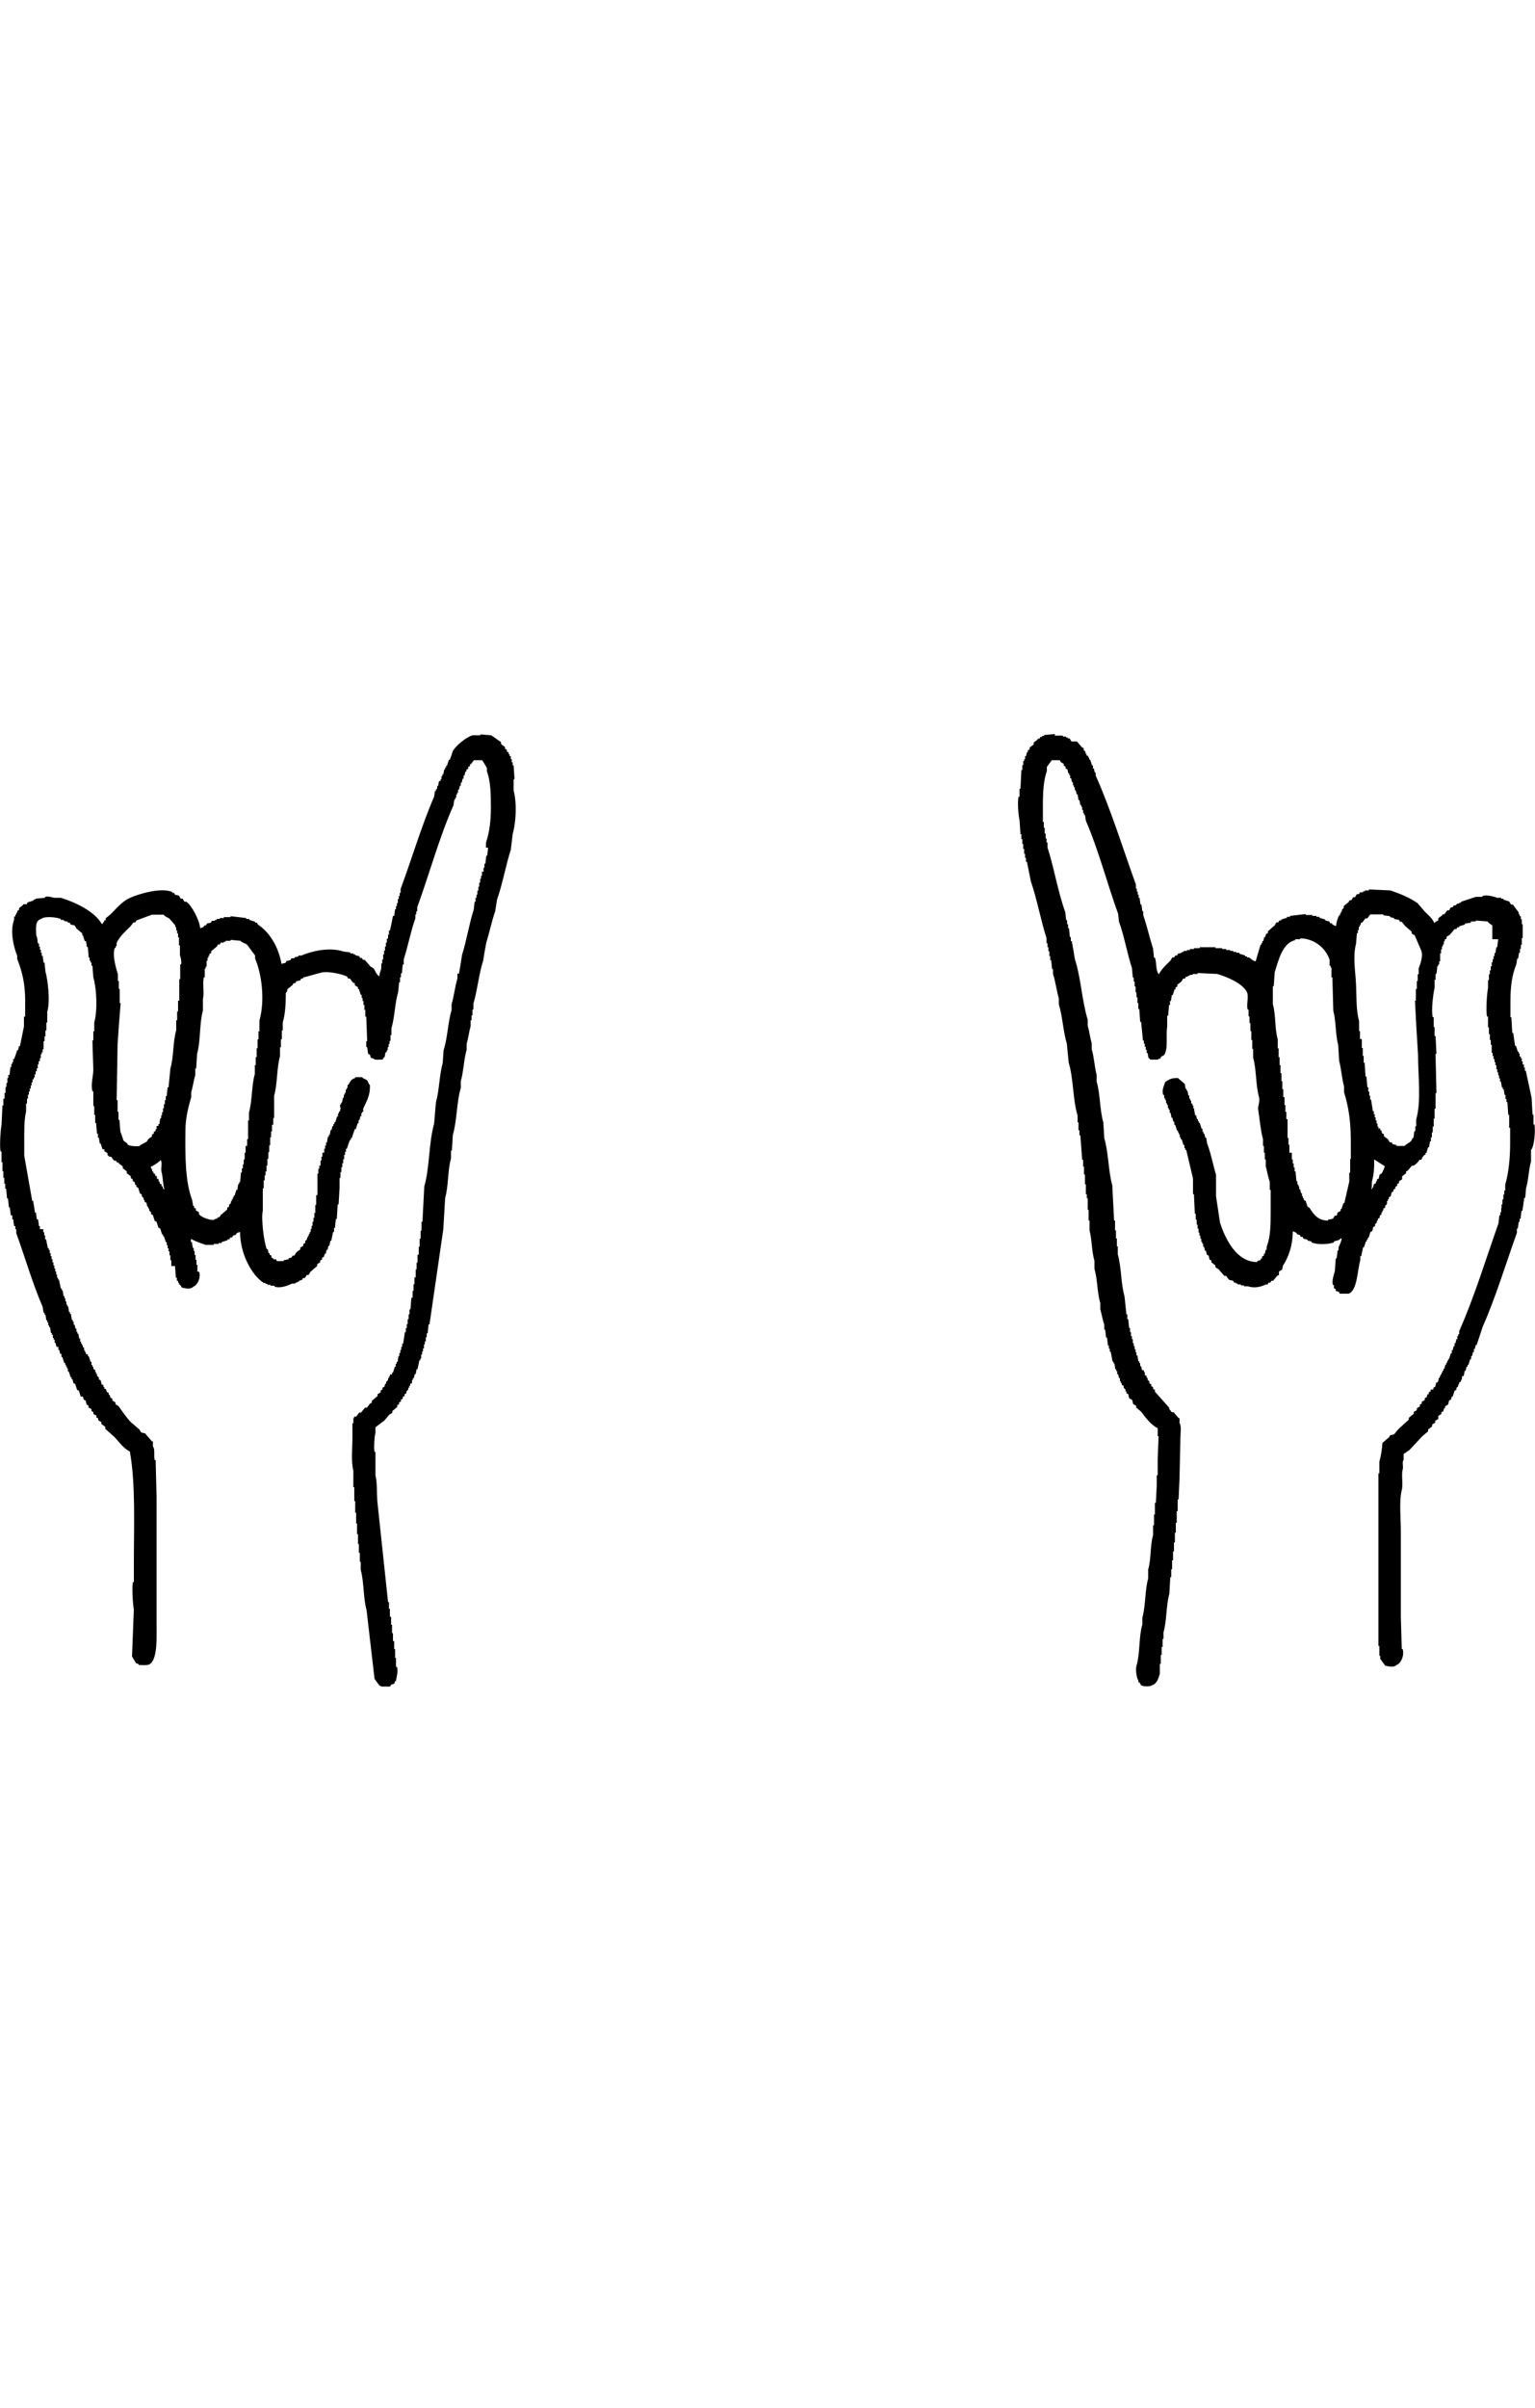 <?xml version="1.0" encoding="utf-8"?>
<!-- Generator: Adobe Illustrator 24.0.1, SVG Export Plug-In . SVG Version: 6.00 Build 0)  -->
<svg version="1.1" id="レイヤー_1" xmlns="http://www.w3.org/2000/svg" xmlns:xlink="http://www.w3.org/1999/xlink" x="0px"
	 y="0px" viewBox="0 0 500 784" style="enable-background:new 0 0 500 784;" xml:space="preserve">
<path d="M167.9,253.7h-0.3c-0.1-1.5-0.2-3-0.3-4.5h-0.3v-1h-0.3v-1h-0.3v-1H166v-0.6h-0.3V245c-0.2-0.1-0.4-0.2-0.6-0.3v-0.6
	c-0.2-0.1-0.4-0.2-0.6-0.3v-0.6c-0.4-0.3-0.9-0.6-1.3-1v-0.6c-1.1-0.7-2.1-1.5-3.2-2.2c-1.2-0.1-2.3-0.2-3.5-0.3v0.3h-2.6
	c-2.2,0.7-5.3,3.3-6.4,5.1c-0.3,1-0.6,1.9-1,2.9h-0.3c-0.2,0.6-0.4,1.3-0.6,1.9h-0.3v0.6h-0.3v0.6h-0.3c-0.1,0.5-0.2,1.1-0.3,1.6
	h-0.3v0.6h-0.3v1h-0.3v0.6H143c-0.1,0.5-0.2,1.1-0.3,1.6h-0.3v1H142v0.6h-0.3c-0.1,0.6-0.2,1.3-0.3,1.9c-4.1,9.4-7.2,20.1-10.9,30
	v1.3h-0.3v1h-0.3v1h-0.3v1.3h-0.3v1h-0.3v1h-0.3c-0.1,0.7-0.2,1.5-0.3,2.2H128c-0.3,1.6-0.6,3.2-1,4.8h-0.3v1.3h-0.3v1.3H126v1.3
	h-0.3v1.3h-0.3v1.3h-0.3v1.3h-0.3v1.6h-0.3v1.3h-0.3v1.6c-0.2,0.8-0.6,1.4-0.6,2.6c-1.1-0.7-1.2-1.6-1.9-2.6c-0.3-0.2-0.6-0.4-1-0.6
	c-0.6-0.7-1.3-1.5-1.9-2.2h-0.6c-0.1-0.2-0.2-0.4-0.3-0.6h-0.6c-0.1-0.2-0.2-0.4-0.3-0.6c-0.4-0.1-0.9-0.2-1.3-0.3v-0.3h-0.6v-0.3
	h-1v-0.3c-0.7-0.1-1.5-0.2-2.2-0.3c-4.6-1.5-10.2-0.2-13.7,1.3h-1v0.3c-0.4,0.1-0.9,0.2-1.3,0.3v0.3h-1c-0.1,0.2-0.2,0.4-0.3,0.6
	c-0.4,0.1-0.9,0.2-1.3,0.3c-0.1,0.2-0.2,0.4-0.3,0.6c-0.4,0.1-0.9,0.2-1.3,0.3c-1-5.5-3.8-10.2-7.7-12.8c-0.1-0.2-0.2-0.4-0.3-0.6
	h-0.6v-0.3c-0.6-0.2-1.3-0.4-1.9-0.6v-0.3h-1v-0.3c-1.7-0.2-3.4-0.4-5.1-0.6v0.3h-2.2v0.3h-1.3v0.3h-1v0.3h-0.6v0.3h-1
	c-0.1,0.2-0.2,0.4-0.3,0.6c-0.4,0.1-0.9,0.2-1.3,0.3c-0.1,0.2-0.2,0.4-0.3,0.6h-0.6v0.3c-0.5,0.4-0.6,0.4-1.3,0.6
	c-0.2-2.6-2.8-7.5-4.5-8.6h-0.6c-0.2-0.3-0.4-0.6-0.6-1h-0.6c-0.2-0.3-0.4-0.6-0.6-1c-0.4-0.1-0.9-0.2-1.3-0.3
	c-0.1-0.2-0.2-0.4-0.3-0.6h-0.6v-0.3c-3.8-1.6-11.3,0.8-13.7,1.9c-2.7,1.2-4.5,3.5-6.4,5.4c-0.5,0.4-1.1,0.9-1.6,1.3v0.6h-0.3
	c-0.3,0.4-0.2,0.6-0.6,1c-0.3,0.4,0,0-0.3,0.3c-2.3-4.1-8.5-7.1-13.4-8.6h-2.2c-0.5-0.1-1.9-0.6-2.9-0.3v0.3
	c-1.1,0.1-2.1,0.2-3.2,0.3v0.3h-0.6v0.3c-0.6,0.2-1.3,0.4-1.9,0.6c-0.1,0.2-0.2,0.4-0.3,0.6H7.5v0.3c-0.4,0.3-0.9,0.6-1.3,1v0.6
	c-0.2,0.1-0.4,0.2-0.6,0.3v0.6H5.3v0.6H5v0.6H4.6v1c-1.4,3.8-0.2,8.8,1,11.8v1c1.6,4.1,2.6,7.9,2.6,13.7v5.1H7.8v3.2
	c-0.4,2.1-0.9,4.3-1.3,6.4H6.2c-0.1,0.4-0.2,0.9-0.3,1.3H5.6c-0.3,1-0.6,1.9-1,2.9H4.3v1H4v0.6H3.7v1H3.4c-0.1,0.9-0.2,1.7-0.3,2.6
	H2.7v1H2.4v1.6H2.1v1.3H1.8v1.9H1.5v1.9H1.1v2.2H0.8c-0.1,2.1-0.2,4.3-0.3,6.4c-0.3,1.1-0.7,7.1-0.3,8.6h0.3v3.5h0.3v2.9h0.3v2.2
	h0.3v1.9h0.3v1.6h0.3c0.1,1.1,0.2,2.1,0.3,3.2h0.3c0.1,1,0.2,1.9,0.3,2.9h0.3c0.1,0.9,0.2,1.7,0.3,2.6H4v1.3h0.3
	c0.1,0.7,0.2,1.5,0.3,2.2H5v1h0.3v1.3c2.9,8,5.3,16.4,8.6,24c0.1,0.6,0.2,1.3,0.3,1.9h0.3v0.6h0.3c0.1,0.6,0.2,1.3,0.3,1.9h0.3v0.6
	h0.3v1h0.3v0.6h0.3c0.1,0.6,0.2,1.3,0.3,1.9h0.3v0.6h0.3v1h0.3v0.6h0.3v1h0.3c0.1,0.4,0.2,0.9,0.3,1.3H19v1h0.3
	c0.1,0.4,0.2,0.9,0.3,1.3H20v1h0.3c0.2,0.6,0.4,1.3,0.6,1.9h0.3v0.6h0.3v0.6h0.3v0.6h0.3v1h0.3c0.2,0.6,0.4,1.3,0.6,1.9h0.3v0.6h0.3
	c0.1,0.4,0.2,0.9,0.3,1.3c0.2,0.1,0.4,0.2,0.6,0.3c0.2,0.6,0.4,1.3,0.6,1.9c0.2,0.1,0.4,0.2,0.6,0.3c0.2,0.6,0.4,1.3,0.6,1.9H27
	c0.1,0.3,0.2,0.6,0.3,1c0.2,0.1,0.4,0.2,0.6,0.3c0.1,0.4,0.2,0.9,0.3,1.3c0.2,0.1,0.4,0.2,0.6,0.3v0.6c0.3,0.2,0.6,0.4,1,0.6v0.6
	c0.2,0.1,0.4,0.2,0.6,0.3v0.6c0.3,0.2,0.6,0.4,1,0.6v0.6c0.2,0.1,0.4,0.2,0.6,0.3v0.6c0.3,0.2,0.6,0.4,1,0.6v0.6
	c0.4,0.3,0.9,0.6,1.3,1v0.6c1,0.9,1.9,1.7,2.9,2.6c1.6,1.6,2.9,3.7,5.1,4.8c1.9,10.6,1.3,24.1,1.3,36.4v6.1h-0.3
	c-0.4,1.5,0,7.8,0.3,8.9c-0.2,5.1-0.4,10.2-0.6,15.3c0.4,0.7,0.9,1.5,1.3,2.2c0.5,0.4,0.3-0.3,1,0.6c1.2,0,2.8,0.2,3.5-0.3
	c2.6-1.7,2.2-9,2.2-13.4v-40.9c-0.1-4-0.2-8.1-0.3-12.1h-0.3c-0.4-1.5,0.2-3.5-0.6-4.5v-1.6h-0.3c-0.7-0.9-1.5-1.7-2.2-2.6
	c-0.4-0.1-0.9-0.2-1.3-0.3c-0.2-0.3-0.4-0.6-0.6-1c-0.9-0.7-1.7-1.5-2.6-2.2c-1.7-1.7-2.8-3.5-4.2-5.4c-0.3-0.2-0.6-0.4-1-0.6v-0.6
	c-0.3-0.2-0.6-0.4-1-0.6v-0.6c-0.2-0.1-0.4-0.2-0.6-0.3c-0.1-0.3-0.2-0.6-0.3-1h-0.3v-0.6c-0.2-0.1-0.4-0.2-0.6-0.3
	c-0.1-0.3-0.2-0.6-0.3-1H34v-0.6h-0.3v-0.6c-0.2-0.1-0.4-0.2-0.6-0.3c-0.1-0.4-0.2-0.9-0.3-1.3c-0.2-0.1-0.4-0.2-0.6-0.3v-0.6
	l-0.6-0.6v-0.6h-0.3v-0.6h-0.3V446c-0.2-0.1-0.4-0.2-0.6-0.3V445h-0.3v-0.6h-0.3v-1h-0.3c-0.2-0.6-0.4-1.3-0.6-1.9h-0.3v-0.6H28
	v-0.6h-0.3v-0.6h-0.3v-1H27V438h-0.3v-0.6h-0.3v-0.6h-0.3v-1h-0.3c-0.1-0.5-0.2-1.1-0.3-1.6h-0.3v-0.6h-0.3v-1h-0.3
	c-0.1-0.4-0.2-0.9-0.3-1.3h-0.3v-1h-0.3v-0.6h-0.3c-0.1-0.6-0.2-1.3-0.3-1.9h-0.3v-0.6h-0.3c-0.1-0.6-0.2-1.3-0.3-1.9h-0.3v-0.6
	h-0.3v-1h-0.3v-1h-0.3V422h-0.3c-0.1-0.6-0.2-1.3-0.3-1.9h-0.3v-0.6h-0.3c-0.2-1-0.4-1.9-0.6-2.9h-0.3V416h-0.3v-1h-0.3v-1h-0.3v-1
	h-0.3v-1h-0.3v-1h-0.3v-1h-0.3v-1h-0.3v-1h-0.3v-1h-0.3v-0.6h-0.3c-0.2-1-0.4-1.9-0.6-2.9h-0.3v-1.3h-0.3v-1h-0.3v-1H13v-1h-0.3
	c-0.1-0.7-0.2-1.5-0.3-2.2H12c-0.1-0.7-0.2-1.5-0.3-2.2h-0.3c-0.2-1.3-0.4-2.6-0.6-3.8h-0.3c-0.9-4.9-1.7-9.8-2.6-14.7v-4.2
	c0-3.6-0.1-7.4,0.6-10.2v-2.6h0.3v-1.6h0.3v-1.3h0.3v-1h0.3v-1h0.3v-1h0.3v-1h0.3v-1H11v-0.6h0.3v-1h0.3v-1H12v-1h0.3v-1.3h0.3v-1
	H13v-1h0.3v-1.3h0.3v-0.6h0.3v-1h0.3v-2.6h0.3v-1.6h0.3v-1.9h0.3v-2.6h0.3v-3.5c1-3.5,0.2-10.2-0.6-13.1c-0.1-1-0.2-1.9-0.3-2.9
	h-0.3c-0.1-0.7-0.2-1.5-0.3-2.2h-0.3v-1h-0.3v-1H13v-1h-0.3v-1h-0.3c-0.3-0.8-0.1-1.9-0.6-2.6c-0.1-2.5-0.4-4.9,1.6-5.4
	c1.1-1,4.9-0.6,6.4,0v0.3h1v0.3c0.4,0.1,0.9,0.2,1.3,0.3v0.3h0.6c0.1,0.2,0.2,0.4,0.3,0.6l1.3,0.3c0.2,0.3,0.4,0.6,0.6,1
	c0.6,0.5,1.3,1.1,1.9,1.6v0.6H27c0.2,0.6,0.4,1.3,0.6,1.9H28c0.1,0.6,0.2,1.3,0.3,1.9h0.3c0.1,1.2,0.2,2.3,0.3,3.5h0.3v1h0.3v0.6
	h0.3v1h0.3c0.1,1.3,0.2,2.6,0.3,3.8c1.1,3.7,1.4,10.8,0.3,14.7v2.9h-0.3v2.9h-0.3c0.1,3.2,0.2,6.4,0.3,9.6c0,1.9-0.9,4.8-0.3,7h0.3
	v4.8h0.3v2.9h0.3v2.6h0.3c0.1,1.2,0.2,2.3,0.3,3.5h0.3v1.3h0.3c0.1,0.6,0.2,1.3,0.3,1.9h0.3c0.2,0.6,0.4,1.3,0.6,1.9H34v0.6
	c0.3,0.2,0.6,0.4,1,0.6v0.6l0.6,0.6h0.6c0.3,0.4,0.6,0.9,1,1.3h0.6c0.1,0.2,0.2,0.4,0.3,0.6h0.6v0.3c0.4,0.3,0.9,0.6,1.3,1v0.6
	c0.4,0.3,0.9,0.6,1.3,1v0.6c0.4,0.3,0.9,0.6,1.3,1v0.6c0.2,0.1,0.4,0.2,0.6,0.3v0.6c0.2,0.1,0.4,0.2,0.6,0.3c0.1,0.3,0.2,0.6,0.3,1
	h0.3v0.6c0.2,0.1,0.4,0.2,0.6,0.3c0.2,0.6,0.4,1.3,0.6,1.9c0.2,0.1,0.4,0.2,0.6,0.3v0.6l0.6,0.6v0.6h0.3v0.6
	c0.2,0.1,0.4,0.2,0.6,0.3c0.1,0.4,0.2,0.9,0.3,1.3h0.3v0.6h0.3v0.6l0.6,0.6v0.6c0.2,0.1,0.4,0.2,0.6,0.3c0.2,0.6,0.4,1.3,0.6,1.9
	c0.2,0.1,0.4,0.2,0.6,0.3c0.2,0.6,0.4,1.3,0.6,1.9c0.2,0.1,0.4,0.2,0.6,0.3c0.2,0.6,0.4,1.3,0.6,1.9h0.3v0.6h0.3
	c0.2,0.6,0.4,1.3,0.6,1.9h0.3v1h0.3v1h0.3v1h0.3v1.3h0.3v1.6h0.3v1.9H57c0.1,1.3,0.2,2.6,0.3,3.8h0.3v1H58v0.6h0.3v0.6h0.3
	c0.2,0.3,0.4,0.6,0.6,1c1.3,0.3,2.9,0.7,3.8-0.3c1.2-0.4,2.5-2.7,1.9-4.8h-0.3V414h-0.3v-2.2h-0.3v-1.6h-0.3v-1.6h-0.3v-1.3h-0.3v-1
	h-0.3c-0.1-0.6-0.2-1.3-0.3-1.9h-0.3v-1c1.4,0.7,3.2,1.4,4.8,1.9h2.6v-0.3h1.6v-0.3h1v-0.3c0.6-0.2,1.3-0.4,1.9-0.6v-0.3h0.6
	c0.1-0.2,0.2-0.4,0.3-0.6h0.6c0.1-0.2,0.2-0.4,0.3-0.6c0.3-0.1,0.6-0.2,1-0.3v-0.3c0.5-0.4,0.6-0.4,1.3-0.6c0,6.9,3.6,13.9,7.7,16.6
	h0.6v0.3h0.6v0.3h1v0.3h1.3v0.3c2.2,0.7,4.6-0.5,5.8-1h1v-0.3h0.6v-0.3h0.6v-0.3c0.3-0.1,0.6-0.2,1-0.3c0.1-0.2,0.2-0.4,0.3-0.6h0.6
	c0.2-0.3,0.4-0.6,0.6-1h0.6c0.2-0.3,0.4-0.6,0.6-1c0.7-0.6,1.5-1.3,2.2-1.9v-0.6c0.3-0.2,0.6-0.4,1-0.6v-0.6
	c0.2-0.1,0.4-0.2,0.6-0.3v-0.6c0.2-0.1,0.4-0.2,0.6-0.3c0.1-0.3,0.2-0.6,0.3-1h0.3c0.1-0.4,0.2-0.9,0.3-1.3h0.3
	c0.1-0.4,0.2-0.9,0.3-1.3h0.3c0.1-0.5,0.2-1.1,0.3-1.6h0.3c0.2-1,0.4-1.9,0.6-2.9h0.3v-1.3h0.3c0.1-1,0.2-1.9,0.3-2.9h0.3
	c0.1-1.6,0.2-3.2,0.3-4.8h0.3c0.1-1.8,0.2-3.6,0.3-5.4v-3.2h0.3v-1.9h0.3v-1.6h0.3v-1.3h0.3v-1.3h0.3V376h0.3v-1h0.3v-1h0.3
	c0.3-1,0.6-1.9,1-2.9h0.3v-0.6h0.3c0.3-1,0.6-1.9,1-2.9h0.3c0.2-0.6,0.4-1.3,0.6-1.9h0.3v-1h0.3c0.1-0.4,0.2-0.9,0.3-1.3h0.3v-1h0.3
	V362h0.3v-1c1-2.4,2.3-4,2.2-7.7c-0.6-0.5-0.5-1.2-1-1.6c-0.4-0.4-1.1-0.4-1.6-1h-2.2v0.3c-1.3,0.3-1.7,1.2-2.2,2.2h-0.3v1h-0.3v0.6
	h-0.3v1h-0.3v0.6h-0.3v1h-0.3c-0.1,0.5-0.2,1.1-0.3,1.6h-0.3v0.6h-0.3v1H111c-0.1,0.4-0.2,0.9-0.3,1.3h-0.3v0.6h-0.3v1h-0.3
	c-0.2,0.6-0.4,1.3-0.6,1.9h-0.3v0.6h-0.3v0.6h-0.3c-0.1,0.4-0.2,0.9-0.3,1.3h-0.3c-0.1,0.5-0.2,1.1-0.3,1.6h-0.3v0.6h-0.3
	c-0.1,0.6-0.2,1.3-0.3,1.9h-0.3v1h-0.3v1h-0.3v1.3H105v1.3h-0.3v1.3h-0.3v1.6H104v1h-0.3v1.6h-0.3v7H103v3.2h-0.3v2.6h-0.3v1.6h-0.3
	v1.3h-0.3v1.3h-0.3v1h-0.3v1h-0.3v0.6h-0.3v0.6h-0.3v0.6h-0.3v0.6l-0.6,0.6v0.6c-0.2,0.1-0.4,0.2-0.6,0.3v0.6
	c-0.3,0.2-0.6,0.4-1,0.6v0.6c-0.4,0.3-0.9,0.6-1.3,1c-0.2,0.3-0.4,0.6-0.6,1h-0.6c-0.1,0.2-0.2,0.4-0.3,0.6c-0.3,0.1-0.6,0.2-1,0.3
	v0.3c-0.5,0.1-1.1,0.2-1.6,0.3v0.3h-2.2c-0.1-0.2-0.2-0.4-0.3-0.6H89v-0.3c-0.2-0.1-0.4-0.2-0.6-0.3v-0.6c-0.2-0.1-0.4-0.2-0.6-0.3
	V408h-0.3c-0.1-0.4-0.2-0.9-0.3-1.3h-0.3c-0.9-2.1-1.9-10-1.3-12.5v-7.3h0.3v-2.6h0.3v-1.6h0.3v-1.3h0.3v-1.9h0.3v-2.2h0.3v-2.2h0.3
	v-2.2H88v-2.6h0.3v-1.9h0.3v-2.2H89v-2.2h0.3v-7.3c1.1-3.8,0.8-8.9,1.9-12.8v-2.9h0.3v-2.6h0.3v-2.9h0.3v-2.6c0.8-2.7,1-6,1-9.6
	c0.6-0.6,0.3-0.7,0.6-1.3c0.5-0.4,1.1-0.9,1.6-1.3c0.1-0.2,0.2-0.4,0.3-0.6h0.6c0.1-0.2,0.2-0.4,0.3-0.6c0.4-0.1,0.9-0.2,1.3-0.3
	c0.1-0.2,0.2-0.4,0.3-0.6h0.6v-0.3c1.9-0.5,3.8-1.1,5.8-1.6c2.2-0.7,7.6,0.6,8.6,1.3c0.1,0.2,0.2,0.4,0.3,0.6h0.6
	c0.3,0.4,0.6,0.9,1,1.3c0.2,0.1,0.4,0.2,0.6,0.3v0.6c0.3,0.2,0.6,0.4,1,0.6v0.6h0.3c0.2,0.6,0.4,1.3,0.6,1.9h0.3v1h0.3v1h0.3v1.3
	h0.3v1.6h0.3v2.2h0.3c0.1,2.7,0.2,5.3,0.3,8h-0.3v1.9h0.3c0.1,0.7,0.2,1.5,0.3,2.2c0.2,0.1,0.4,0.2,0.6,0.3c0.1,0.3,0.2,0.6,0.3,1
	c0.7,0.2,0.9,0.2,1.3,0.6h2.6v-0.3c1.1-0.9,0.4-1,1-2.2h0.3v-0.6h0.3v-1h0.3v-1h0.3v-1h0.3V337h0.3v-2.2c1.1-3.7,1.1-8.2,2.2-11.8
	c0.1-1.1,0.2-2.1,0.3-3.2h0.3v-1.6h0.3v-1.3h0.3c0.1-1,0.2-1.9,0.3-2.9h0.3v-1.6c1.4-4.3,2.3-9.3,3.8-13.4v-1.3h0.3v-1h0.3v-1.3
	c4-11,7.2-22.8,11.8-33.2c0.1-0.6,0.2-1.3,0.3-1.9h0.3v-0.6h0.3v-1h0.3v-0.6h0.3v-1h0.3c0.1-0.4,0.2-0.9,0.3-1.3h0.3v-1h0.3
	c0.1-0.4,0.2-0.9,0.3-1.3h0.3v-1h0.3c0.1-0.4,0.2-0.9,0.3-1.3h0.3v-0.6c0.2-0.1,0.4-0.2,0.6-0.3v-0.6c0.2-0.1,0.4-0.2,0.6-0.3v-0.6
	h0.3c0.3-0.4,0.6-0.9,1-1.3h2.6c0.2,0.1,1.5,2.3,1.6,2.6v1c1.2,3.2,1.3,7.5,1.3,11.8c0,4.5-0.5,8.1-1.6,11.5v1.6H159
	c-0.1,0.9-0.2,1.7-0.3,2.6h-0.3c-0.1,0.9-0.2,1.7-0.3,2.6h-0.3v1.3h-0.3v1.3H157v1.3h-0.3v1h-0.3v1.3h-0.3v1.3h-0.3v1.3h-0.3v1.3
	h-0.3v1h-0.3v1.3h-0.3c-0.1,0.9-0.2,1.7-0.3,2.6c-1.5,4.6-2.3,10-3.8,14.7c-0.3,2-0.6,4-1,6.1H149v1.6c-0.8,2.5-1.1,5.8-1.9,8.3v1.9
	c-1.2,4-1.3,9.1-2.6,13.1c-0.1,1.4-0.2,2.8-0.3,4.2c-1.1,3.9-1.1,8.9-2.2,12.8c-0.2,2.3-0.4,4.7-0.6,7c-1.8,6.3-1.4,14.2-3.2,20.4
	c-0.2,3.8-0.4,7.7-0.6,11.5h-0.3v2.9h-0.3v2.6h-0.3v2.6h-0.3v2.6H136v2.6h-0.3v2.2h-0.3v2.6H135v2.2h-0.3v2.2h-0.3v2.2H134
	c-0.1,1.3-0.2,2.6-0.3,3.8h-0.3v1.6h-0.3v1.6h-0.3v1.6h-0.3v1.3h-0.3v1.3h-0.3c-0.2,1.3-0.4,2.6-0.6,3.8h-0.3v1h-0.3v1h-0.3v1h-0.3
	v1h-0.3c-0.1,0.6-0.2,1.3-0.3,1.9h-0.3v0.6h-0.3v1h-0.3c-0.2,0.6-0.4,1.3-0.6,1.9h-0.3v0.6H127v0.6h-0.3v0.6h-0.3v0.6l-0.6,0.6v0.6
	h-0.3c-0.1,0.3-0.2,0.6-0.3,1c-0.2,0.1-0.4,0.2-0.6,0.3v0.6c-0.2,0.1-0.4,0.2-0.6,0.3v0.6c-0.3,0.2-0.6,0.4-1,0.6v0.6
	c-0.6,0.5-1.3,1.1-1.9,1.6v0.6c-0.2,0.1-0.4,0.2-0.6,0.3c-0.3,0.4-0.6,0.9-1,1.3h-0.6c-0.4,0.5-0.9,1.1-1.3,1.6h-0.6
	c-0.3,0.4-0.6,0.9-1,1.3h-0.6c-0.1,0.7-0.3,0.6-0.3,0.6v1.6h-0.3v4.5c0,3.4-0.5,8,0.3,10.9v5.4h0.3v4.5h0.3v3.8h0.3v3.5h0.3v3.5h0.3
	v3.2h0.3v2.9h0.3v2.9h0.3v2.6c1.1,4,0.8,9.2,1.9,13.1c0.9,7.5,1.7,14.9,2.6,22.4c0.5,0.7,1.1,1.5,1.6,2.2c0.6,0.2,0.3,0,0.6,0.3h2.9
	c0.1-0.2,0.2-0.4,0.3-0.6c0.3-0.1,0.6-0.2,1-0.3c0.4-0.5-0.3-0.3,0.6-1c0.1-1.2,0.8-2.9,0.3-4.5h-0.3v-2.9h-0.3v-2.9h-0.3v-2.6H128
	v-2.6h-0.3V529h-0.3v-2.6H127v-2.6h-0.3v-2.2h-0.3c-1.2-11-2.3-21.9-3.5-32.9c-0.2-2.8,0-5.9-0.6-8.3v-7.7h-0.3
	c-0.3-1,0-5.7,0.3-6.1v-1.9c0.1-0.1,2.5-1.9,2.9-2.2c0.5-0.6,1.1-1.3,1.6-1.9c0.3-0.2,0.6-0.4,1-0.6v-0.6c0.5-0.4,1.1-0.9,1.6-1.3
	v-0.6c0.2-0.1,0.4-0.2,0.6-0.3v-0.6c0.2-0.1,0.4-0.2,0.6-0.3v-0.6c0.2-0.1,0.4-0.2,0.6-0.3v-0.6c0.2-0.1,0.4-0.2,0.6-0.3v-0.6
	c0.2-0.1,0.4-0.2,0.6-0.3v-0.6l0.6-0.6v-0.6h0.3v-0.6h0.3v-0.6c0.2-0.1,0.4-0.2,0.6-0.3v-1h0.3v-0.6h0.3c0.1-0.4,0.2-0.9,0.3-1.3
	h0.3c0.1-0.5,0.2-1.1,0.3-1.6h0.3c0.2-1,0.4-1.9,0.6-2.9h0.3v-0.6h0.3v-1.3h0.3v-1h0.3v-1h0.3v-1.3h0.3v-1h0.3v-1.3h0.3v-1.3h0.3
	c0.1-1,0.2-1.9,0.3-2.9h0.3c1.5-10.3,3-20.7,4.5-31c0.2-3.4,0.4-6.8,0.6-10.2c1.1-3.7,0.8-9,1.9-12.8v-2.6h0.3
	c0.1-1.7,0.2-3.4,0.3-5.1c1.4-4.7,1.2-10.7,2.6-15.3v-2.2c0.9-3.1,1-7.2,1.9-10.2v-1.9c0.5-1.7,0.8-4.1,1.3-5.8v-1.9h0.3v-1.6h0.3
	v-1.9h0.3v-1.9c1.3-4.4,1.8-9.8,3.2-14.1c0.3-1.9,0.6-3.8,1-5.8c1-3.2,1.8-7.1,2.9-10.2c0.2-1.3,0.4-2.6,0.6-3.8
	c1.8-5.1,2.8-11,4.5-16.3c0.2-1.7,0.4-3.4,0.6-5.1c1.1-3.7,1.4-10.1,0.3-14.1V253.7z M52.9,386.2h-0.3v-0.6
	c-0.2-0.1-0.4-0.2-0.6-0.3v-0.6h-0.3V384l-0.6-0.3V383c-0.2-0.1-0.4-0.2-0.6-0.3v-0.6H50v-0.6h-0.3c-0.1-0.3-0.2-0.6-0.3-1
	c-0.4-0.4-0.1,0-0.3-0.6c0.9-0.4,2.7-1.5,3.2-2.2c0.7,0.8,0,2.6,0.3,3.8c0.5,1.6,0.4,4.2,1,5.8C52.7,386.7,53.3,386.9,52.9,386.2z
	 M59,314h-0.3v4.8h-0.3v7H58v3.5h-0.3v2.9h-0.3v3.2c-1.1,3.8-0.8,8.8-1.9,12.5c-0.2,2-0.4,4-0.6,6.1h-0.3c-0.1,1-0.2,1.9-0.3,2.9
	h-0.3v1.3h-0.3v1.3h-0.3v1.3h-0.3v1.3h-0.3v1h-0.3v1h-0.3c-0.1,0.6-0.2,1.3-0.3,1.9h-0.3v0.6H51v1h-0.3v0.6
	c-0.2,0.1-0.4,0.2-0.6,0.3v0.6c-0.2,0.1-0.4,0.2-0.6,0.3v0.6c-0.4,0.3-0.9,0.6-1.3,1c-0.1,0.2-0.2,0.4-0.3,0.6
	c-0.8,0.6-1.9,0.9-2.6,1.6c-1.6,0-2.9,0-3.8-0.6v-0.3c-0.4-0.3-0.9-0.6-1.3-1c-0.3-1-0.6-1.9-1-2.9c-0.1-1.3-0.2-2.6-0.3-3.8h-0.3
	V362h-0.3v-3.8h-0.3c0.1-6.1,0.2-12.1,0.3-18.2c0.3-4.5,0.6-8.9,1-13.4h-0.3V322h-0.3v-2.6h-0.3v-2.2c-0.6-1.9-1.9-6.3-1-8.6h0.3
	V308h0.3v-1c1-2.2,2.9-3.8,4.5-5.4l1-1.3h0.6c0.1-0.2,0.2-0.4,0.3-0.6c1.7-0.6,3.4-1.3,5.1-1.9h3.8c0.5,0.7,1.2,0.8,1.9,1.3
	c0.6,0.7,1.3,1.5,1.9,2.2v0.6h0.3v1h0.3v1H58v1.3h0.3v2.6h0.3v3.2C58.8,311.4,59.2,313,59,314z M84.5,332.3v3.5h-0.3v2.6h-0.3v2.9
	h-0.3v2.9h-0.3v2.6h-0.3v2.9c-1.1,3.8-0.8,8.7-1.9,12.5v2.6h-0.3v6.1h-0.3v2.2H80v2.2h-0.3v2.2h-0.3v1.6h-0.3v1.3h-0.3v1.3h-0.3
	c-0.1,1.1-0.2,2.1-0.3,3.2h-0.3v0.6h-0.3c-0.1,0.6-0.2,1.3-0.3,1.9h-0.3c-0.2,0.6-0.4,1.3-0.6,1.9h-0.3v0.6h-0.3v0.6h-0.3v0.6h-0.3
	v0.6l-0.6,0.6v0.6c-0.2,0.1-0.4,0.2-0.6,0.3v0.6c-0.7,0.6-1.5,1.3-2.2,1.9c-0.1,0.2-0.2,0.4-0.3,0.6h-0.6v0.3
	c-0.6,0.4-0.8,0.1-1.3,0.6c-1.8,0-4.1-1-4.8-1.9v-0.6c-0.3-0.2-0.6-0.4-1-0.6v-0.6c-0.2-0.1-0.4-0.2-0.6-0.3v-0.6h-0.3
	c-0.1-0.6-0.2-1.3-0.3-1.9c-2.3-5.9-2.3-14.5-2.2-22.7c0-4,1-7.7,1.9-10.9v-1.6c0.5-1.5,0.8-3.9,1.3-5.4v-2.2h0.3
	c0.1-1.6,0.2-3.2,0.3-4.8c1.2-4.2,0.7-9.8,1.9-14.1v-3.8c0.5-1.9-0.2-5.1,0.3-7h0.3v-2.9h0.3v-0.6h0.3v-1.9h0.3v-1h0.3v-0.6h0.3
	v-0.6c0.2-0.1,0.4-0.2,0.6-0.3v-0.6c0.6-0.5,1.3-1.1,1.9-1.6c0.1-0.2,0.2-0.4,0.3-0.6h0.6c0.1-0.2,0.2-0.4,0.3-0.6h1v-0.3h0.6v-0.3
	h1.6v-0.3c1.1,0.1,2.1,0.2,3.2,0.3c0.6,0.7,1.5,0.7,2.2,1.3c0.9,1.2,1.7,2.3,2.6,3.5v1C85.2,317,86.4,325.5,84.5,332.3z
	 M499.8,366.1h-0.3v-3.2h-0.3c-0.1-1.8-0.2-3.6-0.3-5.4c-0.6-3-1.3-6-1.9-8.9h-0.3v-1h-0.3v-1H496v-1h-0.3v-1h-0.3v-0.6H495v-1h-0.3
	v-0.6h-0.3c-0.2-0.6-0.4-1.3-0.6-1.9h-0.3c-0.2-1.4-0.4-2.8-0.6-4.2h-0.3c-0.1-1.7-0.2-3.4-0.3-5.1h-0.3v-5.1
	c0-5.1,0.5-8.6,1.9-12.1c0.1-0.6,0.2-1.3,0.3-1.9h0.3c0.1-0.6,0.2-1.3,0.3-1.9h0.3v-1.3h0.3v-1.3h0.3v-2.2h0.3v-4.5h-0.3v-1.6h-0.3
	v-1H495v-0.6h-0.3v-0.6c-0.6-0.9-1.3-1.7-1.9-2.6h-0.6c-0.2-0.3-0.4-0.6-0.6-1c-0.6-0.2-1.3-0.4-1.9-0.6v-0.3H489v-0.3h-1.3
	c-0.9-0.3-3.3-1.1-4.8-0.6v0.3h-2.2c-1.6,0.5-3.2,1.1-4.8,1.6v0.3h-0.6v0.3h-0.6l-0.6,0.6h-0.6c-0.1,0.2-0.2,0.4-0.3,0.6h-0.6
	c-0.2,0.3-0.4,0.6-0.6,1h-0.6c-0.3,0.4-0.6,0.9-1,1.3h-0.6v0.3c-0.4,0.3-0.9,0.6-1.3,1v0.6c-0.3,0.2-0.6,0.4-1,0.6
	c-0.3,0.4,0,0-0.3,0.3c-0.8-1.7-2-2.6-3.2-3.8c-0.7-0.9-1.5-1.7-2.2-2.6c-2.5-1.8-5.7-3.1-8.9-4.2c-2.3-0.1-4.7-0.2-7-0.3v0.3h-1.3
	v0.3h-0.6v0.3H443c-0.1,0.2-0.2,0.4-0.3,0.6H442c-0.2,0.3-0.4,0.6-0.6,1h-0.6c-0.2,0.3-0.4,0.6-0.6,1h-0.6c-0.1,0.2-0.2,0.4-0.3,0.6
	c-0.5,0.4-1.1,0.9-1.6,1.3v0.6l-0.6,0.6v0.6h-0.3v0.6h-0.3v0.6h-0.3c-0.5,1-0.9,2.2-1,3.5c-0.7-0.2-0.8-0.3-1.3-0.6v-0.3h-0.6
	c-0.1-0.2-0.2-0.4-0.3-0.6c-0.4-0.1-0.9-0.2-1.3-0.3v-0.3c-0.6-0.2-1.3-0.4-1.9-0.6v-0.3h-1v-0.3h-1.3v-0.3h-2.2v-0.3
	c-1.7,0.2-3.4,0.4-5.1,0.6v0.3h-1v0.3c-0.6,0.2-1.3,0.4-1.9,0.6v0.3h-0.6c-0.1,0.2-0.2,0.4-0.3,0.6h-0.6c-0.2,0.3-0.4,0.6-0.6,1
	c-0.7,0.6-1.5,1.3-2.2,1.9v0.6c-0.2,0.1-0.4,0.2-0.6,0.3c-0.1,0.3-0.2,0.6-0.3,1h-0.3c-0.1,0.4-0.2,0.9-0.3,1.3h-0.3v0.6h-0.3v0.6
	h-0.3c-0.5,1.8-1.1,3.6-1.6,5.4c-1.2-0.3-1.4-0.8-2.2-1.3h-0.6v-0.3h-0.6v-0.3c-0.6-0.2-1.3-0.4-1.9-0.6v-0.3h-1v-0.3h-1v-0.3h-1
	v-0.3h-1.3v-0.3h-1.3v-0.3h-2.2v-0.3h-5.1v0.3h-1.9v0.3h-1.3v0.3h-1v0.3h-1v0.3h-0.6v0.3c-0.4,0.1-0.9,0.2-1.3,0.3
	c-0.1,0.2-0.2,0.4-0.3,0.6h-0.6c-0.1,0.2-0.2,0.4-0.3,0.6h-0.6c-0.2,0.3-0.4,0.6-0.6,1c-1.4,1.4-2.9,2.7-3.8,4.5
	c-1.1-1-0.7-3.8-1.3-5.4h-0.3c-0.1-1-0.2-1.9-0.3-2.9c-1.1-3.4-2-7.5-3.2-10.9v-1.3h-0.3c-0.1-0.7-0.2-1.5-0.3-2.2h-0.3
	c-0.1-0.7-0.2-1.5-0.3-2.2h-0.3v-1h-0.3v-1h-0.3v-1h-0.3v-1.3c-4.3-11.9-8.1-24.3-13.1-35.5v-1h-0.3c-0.1-0.4-0.2-0.9-0.3-1.3h-0.3
	v-1h-0.3c-0.2-0.6-0.4-1.3-0.6-1.9h-0.3v-0.6h-0.3v-0.6h-0.3V246h-0.3v-0.6h-0.3v-0.6l-0.6-0.6v-0.6c-0.2-0.1-0.4-0.2-0.6-0.3
	c-0.5-0.6-1.1-1.3-1.6-1.9H349c-0.2-0.3-0.4-0.6-0.6-1h-0.6v-0.3h-0.6v-0.3h-1v-0.3h-2.6V239c-1.2,0.1-2.3,0.2-3.5,0.3v0.3h-0.6v0.3
	h-0.6c-0.1,0.2-0.2,0.4-0.3,0.6h-0.6v0.3c-0.4,0.3-0.9,0.6-1.3,1v0.6c-0.4,0.3-0.9,0.6-1.3,1v0.6c-0.2,0.1-0.4,0.2-0.6,0.3v0.6h-0.3
	c-0.1,0.4-0.2,0.9-0.3,1.3h-0.3v1h-0.3v0.6h-0.3v1.3h-0.3v1.6h-0.3c-0.1,2-0.2,4-0.3,6.1h-0.3v2.6h-0.3c-0.5,1.7,0,6.5,0.3,7.7
	c0.1,1.5,0.2,3,0.3,4.5h0.3v1.6h0.3v1.6h0.3v1.6h0.3v1.6h0.3v1.3h0.3v1.3h0.3c0.4,2.1,0.9,4.3,1.3,6.4c2,5.8,3.2,12.6,5.1,18.5v1.6
	h0.3v1.3h0.3v1.3h0.3v1.6h0.3v1.3h0.3c0.1,1,0.2,1.9,0.3,2.9h0.3v1.6c0.8,2.4,1.2,5.6,1.9,8v1.9c1.2,3.9,1.4,8.8,2.6,12.8
	c0.2,2,0.4,4,0.6,6.1c1.6,5.3,1.3,12,2.9,17.3v2.2h0.3v2.6h0.3v1.6h0.3c0.2,2.7,0.4,5.3,0.6,8h0.3v2.2h0.3v2.6h0.3v3.2h0.3v3.2h0.3
	v1.3h0.3v3.8h0.3v3.5h0.3v3.2c0.8,3,0.7,7,1.6,9.9v2.6c1,3.4,0.9,7.9,1.9,11.2v1.9c0.4,1.5,0.8,3.7,1.3,5.1v1.6h0.3l0.3,2.6h0.3
	c0.1,0.9,0.2,1.7,0.3,2.6h0.3v1h0.3v1h0.3c0.2,1.1,0.4,2.1,0.6,3.2h0.3v0.6h0.3c0.1,0.6,0.2,1.3,0.3,1.9h0.3v0.6h0.3v1h0.3
	c0.1,0.4,0.2,0.9,0.3,1.3h0.3v1h0.3v0.6h0.3v0.6c0.2,0.1,0.4,0.2,0.6,0.3v0.6l0.6,0.6v0.6h0.3v0.6c0.2,0.1,0.4,0.2,0.6,0.3
	c0.1,0.4,0.2,0.9,0.3,1.3c0.3,0.2,0.6,0.4,1,0.6c0.1,0.4,0.2,0.9,0.3,1.3c0.3,0.2,0.6,0.4,1,0.6v0.6c0.5,0.4,1.1,0.9,1.6,1.3
	c1.4,1.9,3.2,4.3,5.4,5.4v2.6h0.3c-0.1,2.4-0.2,4.9-0.3,7.3v5.4h-0.3v3.2c-0.1,1.9-0.2,3.8-0.3,5.8h-0.3v3.8h-0.3v3.5h-0.3v3.2
	c-1,3.3-0.6,7.9-1.6,11.2v2.9c-1.1,3.9-0.8,8.9-1.9,12.8v2.2c-1.2,4-0.7,9.4-1.9,13.4c-0.4,1.4,0.1,4.3,0.6,4.8v0.6h0.3
	c0.2,0.3,0.4,0.6,0.6,1c0.6,0.4,3,0.5,3.5,0c1.7-0.5,2.1-2.2,2.6-3.8v-3.2h0.3v-2.9h0.3v-2.6h0.3v-2.6h0.3v-2.2
	c1.1-3.8,0.8-8.7,1.9-12.5c0.1-1.8,0.2-3.6,0.3-5.4h0.3v-2.6h0.3V508h0.3v-2.9h0.3v-2.9h0.3V499h0.3v-3.2h0.3V492h0.3v-3.8h0.3
	c0.1-2.2,0.2-4.5,0.3-6.7c0.1-4.5,0.2-8.9,0.3-13.4c0-1.3,0.4-4-0.3-4.8v-1.6h-0.3c-0.5-0.6-1.1-1.3-1.6-1.9h-0.6l-1-1.3H381
	c-1.6-1.8-3.2-3.6-4.8-5.4v-0.6c-0.2-0.1-0.4-0.2-0.6-0.3v-0.6l-0.6-0.3v-0.6c-0.2-0.1-0.4-0.2-0.6-0.3v-0.6l-0.6-0.6v-0.6h-0.3
	v-0.6c-0.2-0.1-0.4-0.2-0.6-0.3v-1h-0.3v-0.6H372c-0.1-0.4-0.2-0.9-0.3-1.3h-0.3v-1h-0.3v-0.6h-0.3c-0.1-0.6-0.2-1.3-0.3-1.9h-0.3
	v-1h-0.3v-1h-0.3v-1h-0.3v-1h-0.3v-1.3h-0.3v-1h-0.3v-1.3h-0.3v-1.3h-0.3c-0.1-1-0.2-1.9-0.3-2.9h-0.3v-1.6h-0.3
	c-0.2-1.9-0.4-3.8-0.6-5.8c-1.2-4.1-1-9.5-2.2-13.7v-2.6h-0.3v-2.6h-0.3v-2.6h-0.3v-3.2h-0.3c-0.2-3.8-0.4-7.7-0.6-11.5
	c-1.3-4.6-1.2-10.7-2.6-15.3c-0.1-1.7-0.2-3.4-0.3-5.1c-1.2-4.1-1-9.4-2.2-13.4v-2.2c-0.7-2.5-0.8-5.8-1.6-8.3v-1.9
	c-0.5-1.7-0.8-4.1-1.3-5.8v-1.9c-1.9-6.2-2.2-13.7-4.2-19.8c-0.3-1.9-0.6-3.8-1-5.8h-0.3v-1.3h-0.3c-0.1-1-0.2-1.9-0.3-2.9h-0.3
	v-1.3h-0.3v-1.3h-0.3c-0.1-0.9-0.2-1.7-0.3-2.6c-2.4-6.6-3.6-14.3-5.8-21.1v-1.6h-0.3v-1.3h-0.3v-1.6h-0.3v-1.9h-0.3v-1.9h-0.3v-5.4
	c0-4.2,0.2-8.1,1.3-11.2v-1.3c0.5-0.7,1.1-1.5,1.6-2.2h2.6c0.1,0.2,0.2,0.4,0.3,0.6l1,0.6v0.6c0.2,0.1,0.4,0.2,0.6,0.3v0.6
	c0.2,0.1,0.4,0.2,0.6,0.3c0.1,0.4,0.2,0.9,0.3,1.3h0.3v0.6h0.3v1h0.3c0.1,0.4,0.2,0.9,0.3,1.3h0.3v1h0.3v0.6h0.3v1h0.3
	c0.1,0.4,0.2,0.9,0.3,1.3h0.3c0.1,0.6,0.2,1.3,0.3,1.9h0.3c0.1,0.5,0.2,1.1,0.3,1.6h0.3v0.6h0.3v1h0.3v1h0.3v0.6h0.3
	c0.1,0.6,0.2,1.3,0.3,1.9c4.1,9.5,6.9,20.3,10.5,30.3c0.1,0.9,0.2,1.7,0.3,2.6c1.7,4.6,2.6,10.2,4.2,15c0.1,1.1,0.2,2.1,0.3,3.2h0.3
	v1.3h0.3v1.6h0.3v1.9h0.3v1.6h0.3v1.9h0.3v1.9h0.3c0.1,1.4,0.2,2.8,0.3,4.2h0.3c0.2,2,0.4,4,0.6,6.1h0.3v1h0.3v1h0.3v1h0.3v1h0.3
	c0.1,0.5,0.2,1.1,0.3,1.6c0,0.1,0.5,0.3,0.6,0.6h2.6v-0.3h0.6c0.1-0.2,0.2-0.4,0.3-0.6c0.3-0.2,0.6-0.4,1-0.6c1.4-2.1,0.5-6.3,1-9.3
	v-3.5h0.3c0.1-1.2,0.2-2.3,0.3-3.5h0.3v-1.3h0.3c0.1-0.6,0.2-1.3,0.3-1.9h0.3c0.2-0.6,0.4-1.3,0.6-1.9h0.3v-0.6
	c0.2-0.1,0.4-0.2,0.6-0.3v-0.6l1.3-1c0.2-0.3,0.4-0.6,0.6-1h0.6c0.1-0.2,0.2-0.4,0.3-0.6h0.6v-0.3h0.6v-0.3h1v-0.3h1.6v-0.3
	c2.1,0.1,4.3,0.2,6.4,0.3c3.3,1,8.1,3,9.6,5.8c0.8,1.5-0.2,4,0.3,5.8h0.3v2.2h0.3v2.2h0.3v2.6h0.3v2.9h0.3v2.9h0.3v2.9
	c1.1,3.9,0.8,8.9,1.9,12.8c0.4,1.3-0.4,3.1-0.3,3.8c0.5,3.2,0.8,7,1.6,9.9v2.2h0.3v2.2h0.3v2.2h0.3v2.2c0.4,1.5,0.8,3.7,1.3,5.1v2.6
	h0.3v6.4c0,4.8,0,8.8-1.3,12.1v1h-0.3c-0.1,0.4-0.2,0.9-0.3,1.3h-0.3v0.6c-0.2,0.1-0.4,0.2-0.6,0.3v0.6h-0.3
	c-0.1,0.2-0.2,0.4-0.3,0.6l-1,0.3v0.3c-6.8,0-10.4-7.6-12.1-12.8c-0.4-2.9-0.9-5.8-1.3-8.6v-7c-1-3.3-1.7-7.2-2.9-10.2
	c-0.1-0.6-0.2-1.3-0.3-1.9h-0.3c-0.1-0.4-0.2-0.9-0.3-1.3h-0.3v-0.6h-0.3v-1h-0.3c-0.2-0.6-0.4-1.3-0.6-1.9h-0.3v-0.6h-0.3v-0.6
	h-0.3c-0.1-0.4-0.2-0.9-0.3-1.3h-0.3c-0.1-0.5-0.2-1.1-0.3-1.6H389v-0.6h-0.3v-1h-0.3v-0.6H388v-1h-0.3v-0.6h-0.3v-1h-0.3
	c-0.1-0.5-0.2-1.1-0.3-1.6h-0.3v-0.6h-0.3c-0.1-0.5-0.2-1.1-0.3-1.6c-0.7-0.6-1.5-1.3-2.2-1.9c-2.6,0-2.6,0.4-4.2,1.3
	c-0.2,1-1.2,2.5-0.6,4.2h0.3v1h0.3v0.6h0.3v1h0.3v0.6h0.3v1h0.3v0.6h0.3v1h0.3c0.1,0.5,0.2,1.1,0.3,1.6h0.3c0.1,0.4,0.2,0.9,0.3,1.3
	h0.3v1h0.3c0.2,0.6,0.4,1.3,0.6,1.9h0.3v0.6h0.3v0.6h0.3v1h0.3v0.6h0.3c0.2,0.6,0.4,1.3,0.6,1.9h0.3v1h0.3v0.6h0.3
	c0.7,3.1,1.5,6.2,2.2,9.3v5.1h0.3c0.1,2.1,0.2,4.3,0.3,6.4h0.3v1.9h0.3v1.6h0.3v1.3h0.3v1.3h0.3v1h0.3v1h0.3v1h0.3v0.6h0.3v1h0.3
	c0.1,0.4,0.2,0.9,0.3,1.3h0.3c0.1,0.4,0.2,0.9,0.3,1.3c0.2,0.1,0.4,0.2,0.6,0.3c0.1,0.4,0.2,0.9,0.3,1.3c0.2,0.1,0.4,0.2,0.6,0.3
	v0.6l1.3,1v0.6c0.3,0.2,0.6,0.4,1,0.6c0.6,0.7,1.3,1.5,1.9,2.2h0.6c0.3,0.4,0.6,0.9,1,1.3c0.4,0.1,0.9,0.2,1.3,0.3
	c0.1,0.2,0.2,0.4,0.3,0.6h0.6v0.3h0.6v0.3h1v0.3h1v0.3h1.3c2.1,0.7,4.2,0.2,5.8-0.6h0.6c0.1-0.2,0.2-0.4,0.3-0.6h0.6
	c0.1-0.2,0.2-0.4,0.3-0.6h0.6c0.4-0.5,0.9-1.1,1.3-1.6c0.2-0.1,0.4-0.2,0.6-0.3V414c0.3-0.2,0.6-0.4,1-0.6l0.3-1.3
	c1.8-2.8,3.2-6.6,3.2-11.2c0.7,0.2,0.8,0.3,1.3,0.6v0.3c0.3,0.1,0.6,0.2,1,0.3c0.1,0.2,0.2,0.4,0.3,0.6h0.6c0.1,0.2,0.2,0.4,0.3,0.6
	c0.4,0.1,0.9,0.2,1.3,0.3v0.3c0.4,0.1,0.9,0.2,1.3,0.3v0.3c1.8,0.8,5.5,0.7,7.3,0v-0.3c1-0.4,1.6-0.2,2.2-1h0.3
	c-0.1,1.2-0.6,2-1,2.9v1h-0.3c-0.1,0.9-0.2,1.7-0.3,2.6h-0.3c-0.1,1.4-0.2,2.8-0.3,4.2c-0.2,0.8-1.1,3.1-0.6,4.5h0.3v1
	c0.2,0.1,0.4,0.2,0.6,0.3v0.6c0.3,0.1,0.6,0.2,1,0.3c0.1,0.2,0.2,0.4,0.3,0.6h2.9c2.9-1.1,2.8-7.7,3.8-10.9v-1.3h0.3
	c0.2-1,0.4-1.9,0.6-2.9h0.3c0.2-0.6,0.4-1.3,0.6-1.9h0.3v-0.6h0.3v-0.6h0.3c0.2-0.6,0.4-1.3,0.6-1.9c0.2-0.1,0.4-0.2,0.6-0.3
	c0.1-0.4,0.2-0.9,0.3-1.3c0.2-0.1,0.4-0.2,0.6-0.3v-0.6l0.6-0.6v-0.6h0.3v-0.6c0.2-0.1,0.4-0.2,0.6-0.3v-0.6l0.6-0.6v-0.6h0.3v-0.6
	h0.3v-0.6c0.2-0.1,0.4-0.2,0.6-0.3v-0.6l0.6-0.6V391h0.3v-0.6h0.3v-0.6c0.2-0.1,0.4-0.2,0.6-0.3c0.1-0.4,0.2-0.9,0.3-1.3
	c0.2-0.1,0.4-0.2,0.6-0.3v-0.6c0.2-0.1,0.4-0.2,0.6-0.3v-0.6c0.2-0.1,0.4-0.2,0.6-0.3v-0.6c0.2-0.1,0.4-0.2,0.6-0.3v-0.6
	c0.3-0.2,0.6-0.4,1-0.6V383l1.3-1v-0.6c0.2-0.1,0.4-0.2,0.6-0.3c0.4-0.5,0.9-1.1,1.3-1.6h0.6c0.7-0.4,1.5-1.2,1.9-1.9h0.6
	c0.2-0.8,0.5-1,1-1.6h0.3v-0.6h0.3c0.2-0.6,0.4-1.3,0.6-1.9h0.3c0.1-0.6,0.2-1.3,0.3-1.9h0.3v-1.3h0.3v-1.6h0.3v-1.9h0.3v-2.6h0.3
	V361h0.3v-5.1h0.3c-0.1-4.3-0.2-8.5-0.3-12.8h0.3c-0.1-1.9-0.2-3.8-0.3-5.8h-0.3v-2.9h-0.3v-3.2h-0.3c-0.6-2.1,0.2-8.1,0.6-9.6v-2.6
	h0.3v-1.9h0.3c0.1-0.9,0.2-1.7,0.3-2.6h0.3V314h0.3v-1h0.3v-2.6h0.3v-1.3h0.3v-1h0.3v-0.6h0.3v-1h0.3v-0.6c0.2-0.1,0.4-0.2,0.6-0.3
	v-0.6c0.3-0.2,0.6-0.4,1-0.6c0.5-0.6,1.1-1.3,1.6-1.9h0.6c0.1-0.2,0.2-0.4,0.3-0.6h0.6v-0.3c0.6-0.2,1.3-0.4,1.9-0.6v-0.3
	c0.6-0.1,1.3-0.2,1.9-0.3V300h1.6v-0.3c1.3,0.1,2.6,0.2,3.8,0.3c0.3,0.4,1.1,1,1.6,1.3v4.5H488c-0.1,0.9-0.2,1.7-0.3,2.6h-0.3
	c-0.1,0.6-0.2,1.3-0.3,1.9h-0.3v1h-0.3v1h-0.3v1h-0.3v1.3h-0.3v1.3h-0.3v1.3h-0.3v1.9h-0.3v2.6c-0.3,1.1-0.8,7.7-0.3,9.3h0.3v3.5
	h0.3v2.2h0.3v1.9h0.3v1.6h0.3v2.6h0.3v1h0.3v1h0.3v1h0.3v1h0.3v1.3h0.3v1h0.3v1h0.3v1h0.3v1h0.3c0.1,0.6,0.2,1.3,0.3,1.9h0.3v0.6
	h0.3c0.1,0.6,0.2,1.3,0.3,1.9h0.3v1.3h0.3v1h0.3c0.1,1.4,0.2,2.8,0.3,4.2h0.3v4.2h0.3v5.1c0,4.9-0.5,9.6-1.6,13.4v1.9h-0.3v1.3h-0.3
	v1.6h-0.3v1.6h-0.3v1.3H489v1.3h-0.3v1h-0.3c-0.1,0.9-0.2,1.7-0.3,2.6c-4.2,11.9-7.9,24.1-12.8,35.1v1h-0.3v0.6h-0.3v1h-0.3
	c-0.1,0.4-0.2,0.9-0.3,1.3h-0.3v1h-0.3c-0.1,0.4-0.2,0.9-0.3,1.3h-0.3v1h-0.3c-0.2,0.6-0.4,1.3-0.6,1.9h-0.3v0.6h-0.3v0.6h-0.3v0.6
	h-0.3c-0.1,0.4-0.2,0.9-0.3,1.3h-0.3v0.6h-0.3v0.6h-0.3v0.6h-0.3v0.6h-0.3v0.6h-0.3c-0.1,0.4-0.2,0.9-0.3,1.3l-0.6,0.3
	c-0.1,0.4-0.2,0.9-0.3,1.3c-0.2,0.1-0.4,0.2-0.6,0.3v0.6H466v0.6c-0.2,0.1-0.4,0.2-0.6,0.3v0.6H465c-0.1,0.3-0.2,0.6-0.3,1
	c-0.2,0.1-0.4,0.2-0.6,0.3v0.6c-0.3,0.2-0.6,0.4-1,0.6v0.6c-0.2,0.1-0.4,0.2-0.6,0.3v0.6c-0.3,0.2-0.6,0.4-1,0.6v0.6
	c-0.3,0.2-0.6,0.4-1,0.6v0.6c-0.5,0.4-1.1,0.9-1.6,1.3v0.6c-1.2,1.1-2.3,2.1-3.5,3.2c-0.4,0.5-0.9,1.1-1.3,1.6
	c-0.4,0.1-0.9,0.2-1.3,0.3c-0.1,0.2-0.2,0.4-0.3,0.6c-0.7,0.6-1.5,1.3-2.2,1.9c-0.1,1.9-0.5,4.4-1,6.1v3.8H449v56.2h0.3v3.2h0.3v1
	c0.5,0.7,1.1,1.5,1.6,2.2c1.3,0.3,2.9,0.7,3.8-0.3c1.3-0.4,2.5-2.9,1.9-5.1h-0.3c-0.1-3.5-0.2-7-0.3-10.5v-27.8
	c0-4-0.6-10.1,0.3-13.4c0.5-1.9-0.2-5,0.3-6.7c0.3-1.1-0.3-2.5,0.3-3.2v-1.9c0.6-0.4,1.3-0.9,1.9-1.3c1.4-1.5,2.8-3,4.2-4.5
	c0.6-0.5,1.3-1.1,1.9-1.6v-0.6l1.3-1v-0.6c0.3-0.2,0.6-0.4,1-0.6v-0.6c0.3-0.2,0.6-0.4,1-0.6V461c0.3-0.2,0.6-0.4,1-0.6v-0.6
	c0.2-0.1,0.4-0.2,0.6-0.3c0.1-0.3,0.2-0.6,0.3-1h0.3v-0.6c0.3-0.2,0.6-0.4,1-0.6c0.1-0.4,0.2-0.9,0.3-1.3c0.2-0.1,0.4-0.2,0.6-0.3
	c0.1-0.3,0.2-0.6,0.3-1h0.3c0.2-0.6,0.4-1.3,0.6-1.9c0.2-0.1,0.4-0.2,0.6-0.3v-0.6l0.6-0.6v-0.6h0.3v-0.6c0.2-0.1,0.4-0.2,0.6-0.3
	v-0.6h0.3v-1c0.2-0.1,0.4-0.2,0.6-0.3c0.1-0.5,0.2-1.1,0.3-1.6h0.3c0.1-0.4,0.2-0.9,0.3-1.3h0.3v-0.6h0.3c0.2-0.6,0.4-1.3,0.6-1.9
	h0.3v-1h0.3c0.1-0.4,0.2-0.9,0.3-1.3h0.3v-1h0.3c0.1-0.4,0.2-0.9,0.3-1.3h0.3c0.6-1.9,1.3-3.8,1.9-5.8c4.3-9.7,7.5-20.4,11.2-30.7
	V400h0.3c0.1-0.7,0.2-1.5,0.3-2.2h0.3v-1h0.3c0.1-0.9,0.2-1.7,0.3-2.6h0.3c0.2-1.4,0.4-2.8,0.6-4.2h0.3c0.1-1.1,0.2-2.1,0.3-3.2
	c0.8-2.5,0.8-6,1.6-8.6v-3.8C499.8,373.4,500.2,367.6,499.8,366.1z M440.1,377.3h-0.3v4.5h-0.3v2.9c-0.5,2.3-1.1,4.7-1.6,7h-0.3
	c-0.2,0.6-0.4,1.3-0.6,1.9h-0.3v0.6c-0.3,0.2-0.6,0.4-1,0.6c-0.1,0.3-0.2,0.6-0.3,1h-0.6c-0.2,0.3-0.4,0.6-0.6,1
	c-0.5,0.1-1.1,0.2-1.6,0.3v0.3c-3.4,0-4.7-2.1-6.1-4.2c-0.2-0.1-0.4-0.2-0.6-0.3c-0.2-0.6-0.4-1.3-0.6-1.9c-0.2-0.1-0.4-0.2-0.6-0.3
	v-0.6h-0.3v-0.6h-0.3v-1h-0.3c-0.1-0.4-0.2-0.9-0.3-1.3h-0.3v-1h-0.3v-0.6h-0.3v-1h-0.3c-0.1-1.1-0.2-2.1-0.3-3.2h-0.3v-1.3h-0.3
	v-1.3h-0.3v-1.3h-0.3v-2.2H420v-2.6h-0.3v-2.2h-0.3v-6.1H419V362h-0.3v-2.2h-0.3v-2.6H418v-2.6h-0.3v-2.6h-0.3v-2.6h-0.3v-2.6h-0.3
	v-2.6h-0.3v-2.9h-0.3v-2.9c-1-3.4-0.6-8.1-1.6-11.5v-5.8h0.3c0.1-1.5,0.2-3,0.3-4.5c1.2-3.9,2.6-9.7,6.7-10.5v-0.3h1.6v-0.3
	c4.9,0.1,8.4,3.4,9.6,7v1.9h0.3v0.6h0.3v3.2h0.3c0.1,3.6,0.2,7.2,0.3,10.9c0.9,3.3,0.7,7.9,1.6,11.2c0.1,1.7,0.2,3.4,0.3,5.1
	c0.7,2.5,0.9,5.9,1.6,8.3v1.9c1.5,4.8,2.2,9.5,2.2,16V377.3z M450,382.1c-0.2,0.1-0.4,0.2-0.6,0.3c-0.1,0.4-0.2,0.9-0.3,1.3
	c-0.2,0.1-0.4,0.2-0.6,0.3v0.6h-0.3v0.6c-0.2,0.1-0.4,0.2-0.6,0.3c-0.4,0.6,0,0.7-0.6,1.3v0.3h-0.3c0.3-0.7,0-1.9,0.3-2.9
	c0.5-1.9,0.7-4.2,0.6-6.7c1.2,0.7,2.3,1.5,3.5,2.2C450.7,380.7,450.5,381.4,450,382.1z M462.1,315.3v1.9h-0.3v2.2h-0.3v2.6h-0.3v3.8
	h-0.3c0.3,5.9,0.6,11.7,1,17.6c0,6.9,1.1,15.1-0.6,21.1v2.2h-0.3v1.6h-0.3c-0.1,0.7-0.2,1.5-0.3,2.2h-0.3c-0.4,1.6-1.7,1.6-2.6,2.6
	h-2.6v-0.3c-0.4-0.1-0.9-0.2-1.3-0.3c-0.1-0.2-0.2-0.4-0.3-0.6h-0.6c-0.2-0.3-0.4-0.6-0.6-1c-0.4-0.3-0.9-0.6-1.3-1v-0.6
	c-0.2-0.1-0.4-0.2-0.6-0.3l-0.3-1h-0.3v-0.6H449v-0.6h-0.3v-1h-0.3v-1h-0.3v-1h-0.3v-1h-0.3v-1h-0.3c-0.2-1.3-0.4-2.6-0.6-3.8h-0.3
	v-1.3h-0.3v-1.3h-0.3V354h-0.3c-0.1-1.2-0.2-2.3-0.3-3.5h-0.3c-0.1-1.5-0.2-3-0.3-4.5h-0.3v-2.2h-0.3v-2.6h-0.3v-2.9H443v-2.6h-0.3
	v-3.2c-1-3.6-0.8-7.8-1-12.1c-0.2-4.3-1.1-9,0-13.1c0.1-1.2,0.2-2.3,0.3-3.5h0.3v-1h0.3v-1h0.3v-0.6h0.3v-0.6
	c0.2-0.1,0.4-0.2,0.6-0.3c0.3-0.4,0.6-0.9,1-1.3h0.6c0.3-0.4,0.6-0.9,1-1.3h4.2v0.3c0.7,0.1,1.5,0.2,2.2,0.3v0.3
	c0.4,0.1,0.9,0.2,1.3,0.3v0.3c0.5,0.1,1.1,0.2,1.6,0.3c0.1,0.2,0.2,0.4,0.3,0.6h0.6l1,1.3c0.7,0.6,1.5,1.3,2.2,1.9v0.6
	c0.3,0.2,0.6,0.4,1,0.6c0.7,1.7,1.5,3.4,2.2,5.1C463.6,311.6,462.5,314.2,462.1,315.3z"/>
</svg>
